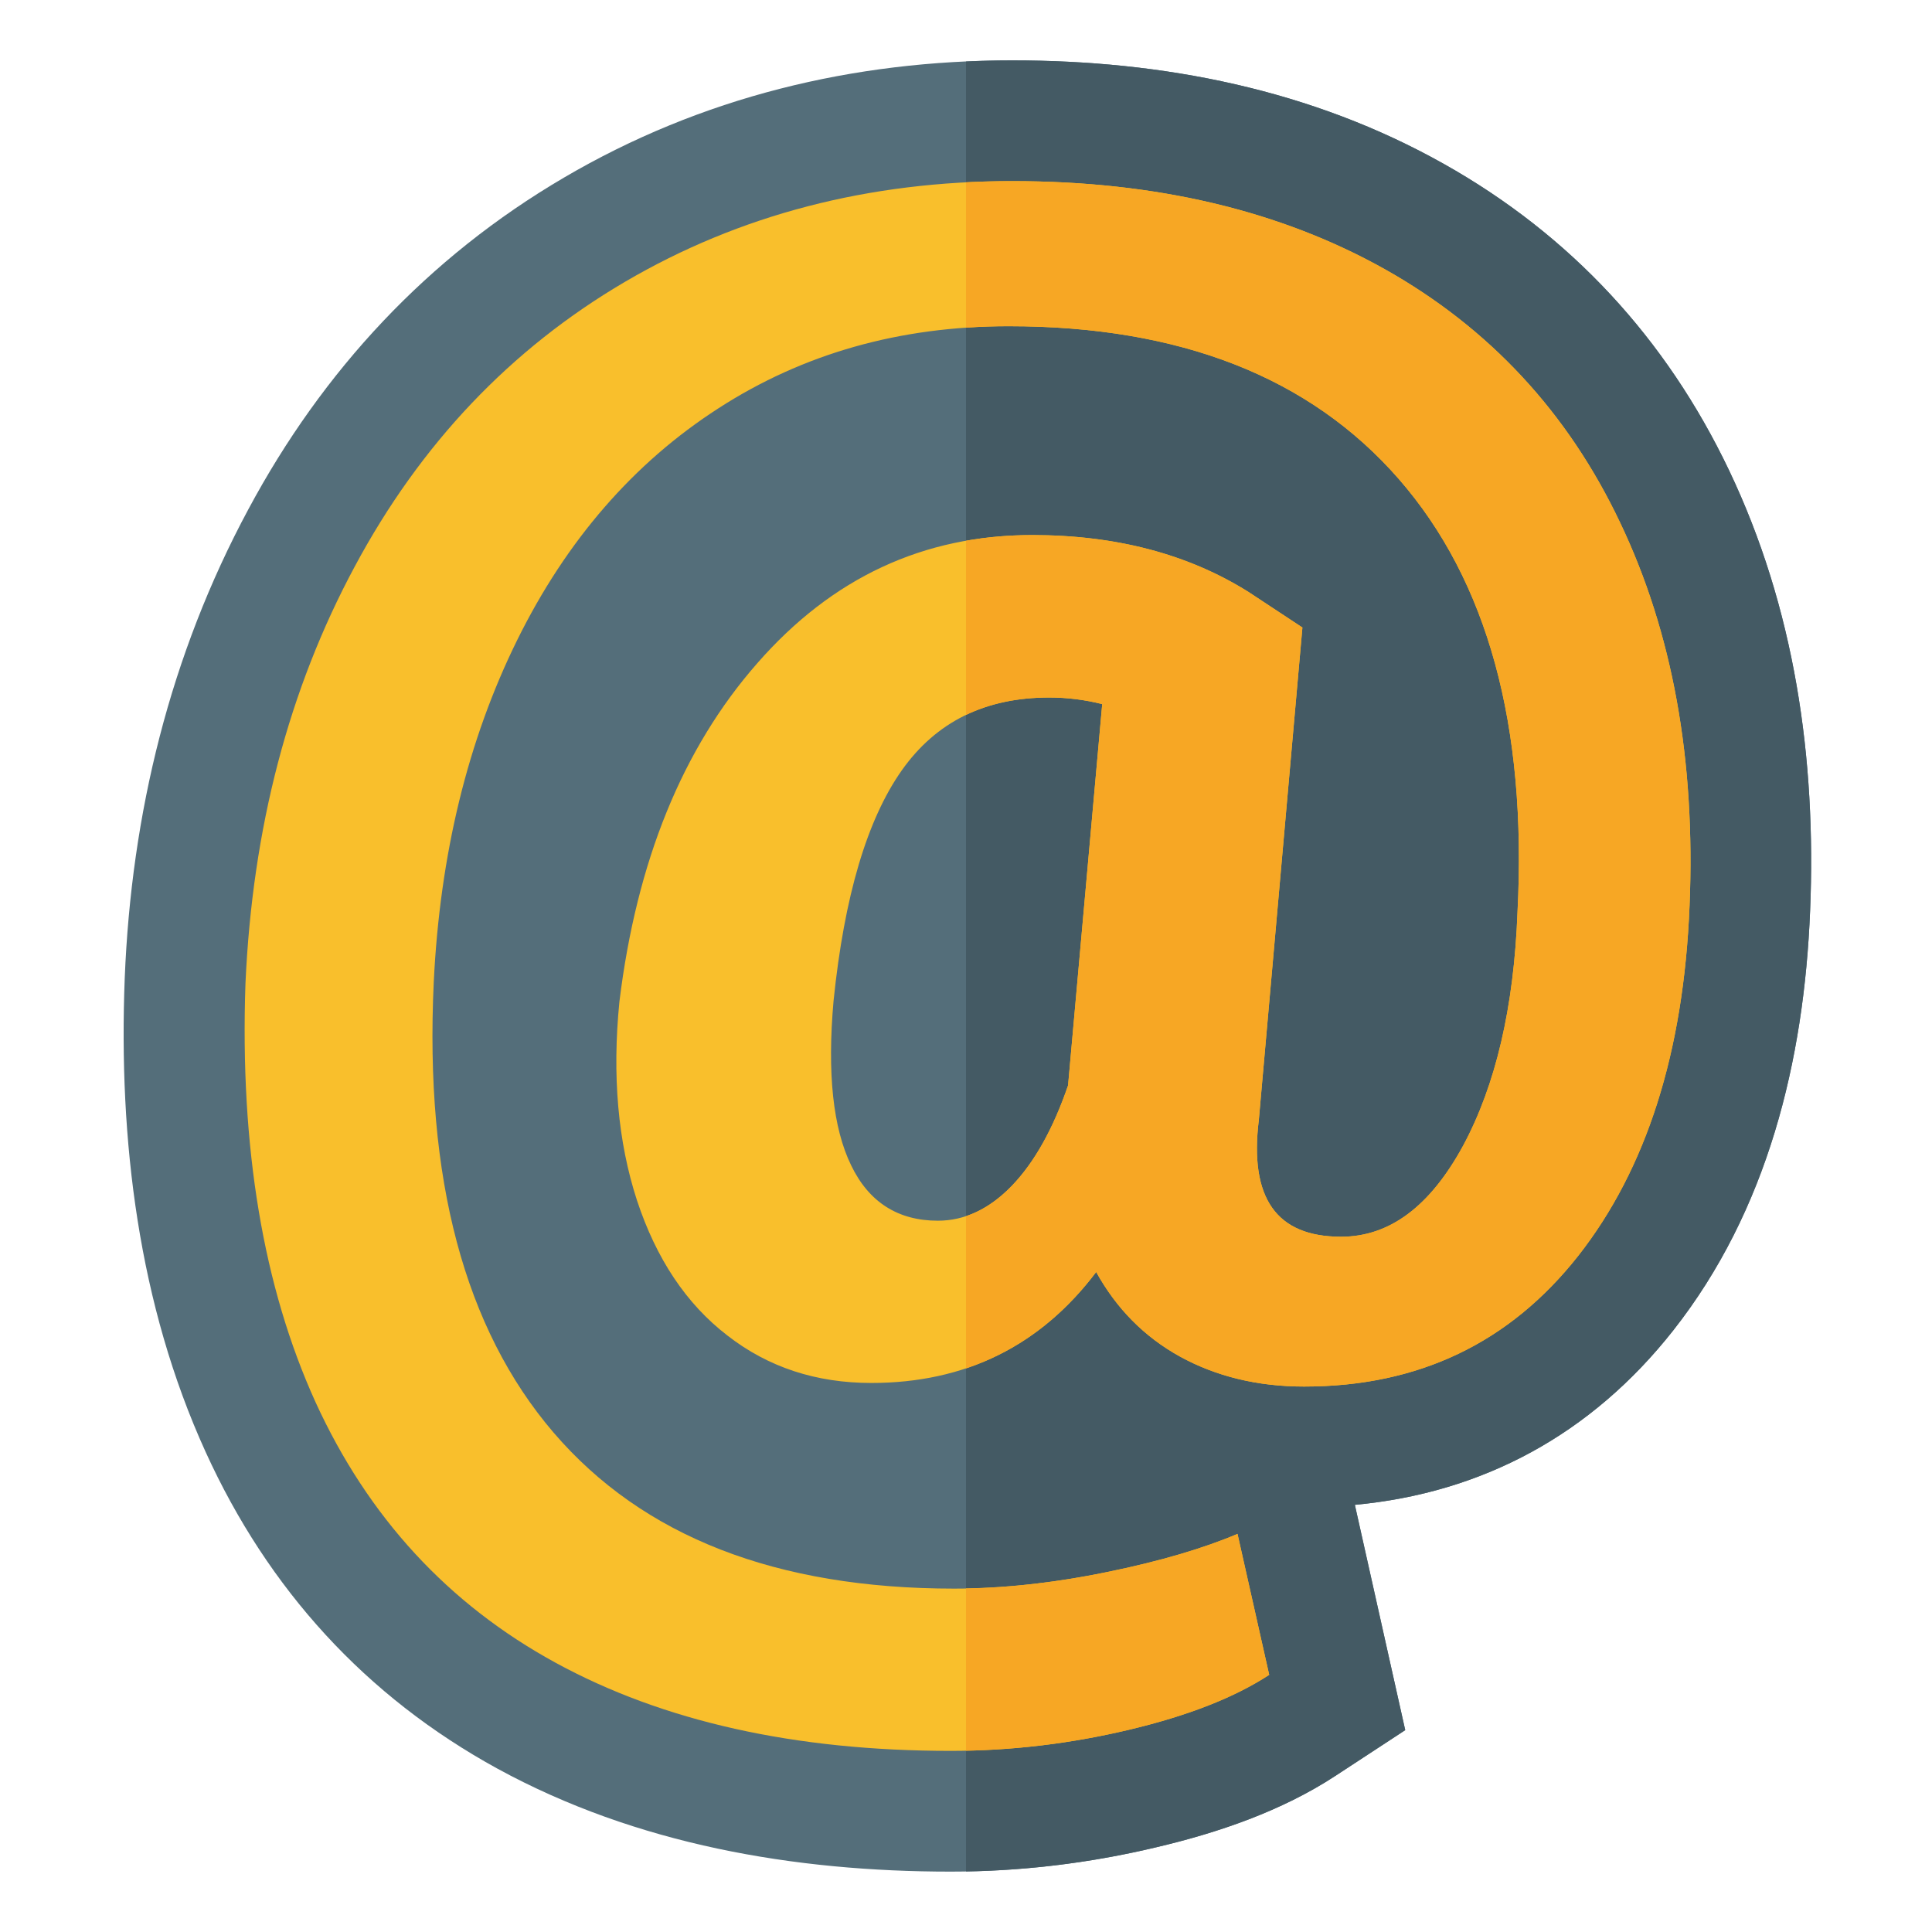 <svg version="1.1" xmlns="http://www.w3.org/2000/svg" xmlns:xlink="http://www.w3.org/1999/xlink" viewBox="0 0 512 512"><g><path d="M359.05,398.8l13.35,59.7l-18.55,12.15c-14.2,9.3 -31.05,15.05 -47.45,18.9c-17.85,4.25 -36.1,6.45 -54.45,6.45c-41.5,0 -83.3,-7.2 -120.05,-27.25c-35,-19.15 -60.85,-47.6 -77.4,-83.95c-17.85,-39.15 -23.1,-82.8 -21.45,-125.5c1.75,-43.65 12,-85.7 32.75,-124.3c19.75,-36.85 47.55,-66.75 83.6,-87.9c36.45,-21.4 76.7,-31.1 118.85,-31.1c40,0 79.3,7.7 114.4,27.45c33.65,18.9 58.95,46.35 75.55,81.15c17.45,36.6 23.15,76.45 21.5,116.7c-1.6,39.8 -11.25,79.5 -36.3,111.3c-21.75,27.6 -50.55,43.05 -84.35,46.2z" fill="#546e7a" /><path d="M256,495.95l0,-479.65c4.05,-0.2 8.15,-0.3 12.25,-0.3c40,0 79.3,7.7 114.4,27.45c33.65,18.9 58.95,46.35 75.55,81.15c17.45,36.6 23.15,76.45 21.5,116.7c-1.6,39.8 -11.25,79.5 -36.3,111.3c-21.75,27.6 -50.55,43.05 -84.35,46.2l13.35,59.7l-18.55,12.15c-14.2,9.3 -31.05,15.05 -47.45,18.9c-16.55,3.95 -33.4,6.1 -50.4,6.4z" fill="#445a64" /><path d="M447.75,240c-1.55,38.8 -11.4,69.75 -29.5,92.8c-18.2,23.1 -42.35,34.65 -72.65,34.65c-12.35,0 -23.35,-2.7 -32.9,-7.95c-9.5,-5.25 -16.85,-12.75 -22.2,-22.4c-14.8,19.6 -34.7,29.4 -59.6,29.4c-14.6,0 -27.3,-4.15 -38.1,-12.55c-10.95,-8.4 -18.9,-20.4 -24,-35.85c-5.05,-15.5 -6.6,-33.05 -4.65,-52.65c4.55,-37.2 16.7,-67.1 36.55,-89.7c19.8,-22.65 44.05,-33.95 72.85,-33.95c22.2,0 41.35,5.05 57.35,15.1l14.25,9.4l-11.55,130.5c-2.55,20.7 4.65,30.95 21.8,30.95c12.85,0 23.6,-8.05 32.35,-24.15c8.65,-16.1 13.45,-36.7 14.4,-61.8c2.55,-49.55 -7.9,-87.85 -31.45,-114.85c-23.55,-27 -58,-40.5 -103.35,-40.5c-28.9,0 -54.5,7.25 -76.95,21.75c-22.45,14.45 -40.3,35 -53.35,61.45c-13.1,26.55 -20.45,56.75 -22.1,90.6c-2.45,52.05 8.15,91.85 31.75,119.4c23.65,27.55 59,41.35 106.15,41.35c12.7,0 26.2,-1.45 40.35,-4.35c14.25,-2.9 25.8,-6.35 34.75,-10.15l8.4,37.35c-9.25,6.05 -21.7,10.9 -37.35,14.6c-15.65,3.7 -31.35,5.55 -47.05,5.55c-41.3,0 -76.2,-7.8 -104.7,-23.35c-28.5,-15.55 -49.7,-38.6 -63.65,-69.1c-13.85,-30.5 -20.05,-67.5 -18.55,-110.95c1.85,-41.15 11.45,-77.9 28.95,-110.45c17.4,-32.5 41.35,-57.7 71.6,-75.45c30.35,-17.8 64.6,-26.7 102.65,-26.7c38.1,0 71,7.8 98.75,23.35c27.65,15.55 48.45,37.9 62.3,67.05c13.95,29.2 20.05,63 18.45,101.6z M220.9,265.25c-1.7,19.2 -0.15,33.7 4.65,43.55c4.7,9.8 12.45,14.7 23,14.7c7.1,0 13.7,-3.1 19.65,-9.3c5.95,-6.2 10.9,-15.05 14.85,-26.55l9.05,-101.05c-4.55,-1.15 -9.2,-1.75 -14.05,-1.75c-17,0 -30,6.45 -39.1,19.35c-9.15,13 -15.2,33.25 -18.05,61.05z" fill="#f9bf2c" /><path d="M447.75,240c-1.55,38.8 -11.4,69.75 -29.5,92.8c-18.2,23.1 -42.35,34.65 -72.65,34.65c-12.35,0 -23.35,-2.7 -32.9,-7.95c-9.5,-5.25 -16.85,-12.75 -22.2,-22.4c-9.45,12.5 -20.95,21 -34.5,25.55l0,-40.35c4.3,-1.45 8.4,-4.15 12.2,-8.1c5.95,-6.2 10.9,-15.05 14.85,-26.55l9.05,-101.05c-4.55,-1.15 -9.2,-1.75 -14.05,-1.75c-8.3,0 -15.65,1.55 -22.05,4.6l0,-46.15c5.65,-1 11.5,-1.5 17.55,-1.5c22.2,0 41.35,5.05 57.35,15.1l14.25,9.4l-11.55,130.5c-2.55,20.7 4.65,30.95 21.8,30.95c12.85,0 23.6,-8.05 32.35,-24.15c8.65,-16.1 13.45,-36.7 14.4,-61.8c2.55,-49.55 -7.9,-87.85 -31.45,-114.85c-23.55,-27 -58,-40.5 -103.35,-40.5c-3.85,0 -7.65,0.1 -11.35,0.4l0,-38.55c4.05,-0.2 8.15,-0.3 12.25,-0.3c38.1,0 71,7.8 98.75,23.35c27.65,15.55 48.45,37.9 62.3,67.05c13.95,29.2 20.05,63 18.45,101.6z M256,420.95c11.75,-0.2 24.2,-1.65 37.2,-4.3c14.25,-2.9 25.8,-6.35 34.75,-10.15l8.4,37.35c-9.25,6.05 -21.7,10.9 -37.35,14.6c-14.3,3.4 -28.65,5.2 -43,5.5z" fill="#f7a724" /></g></svg>